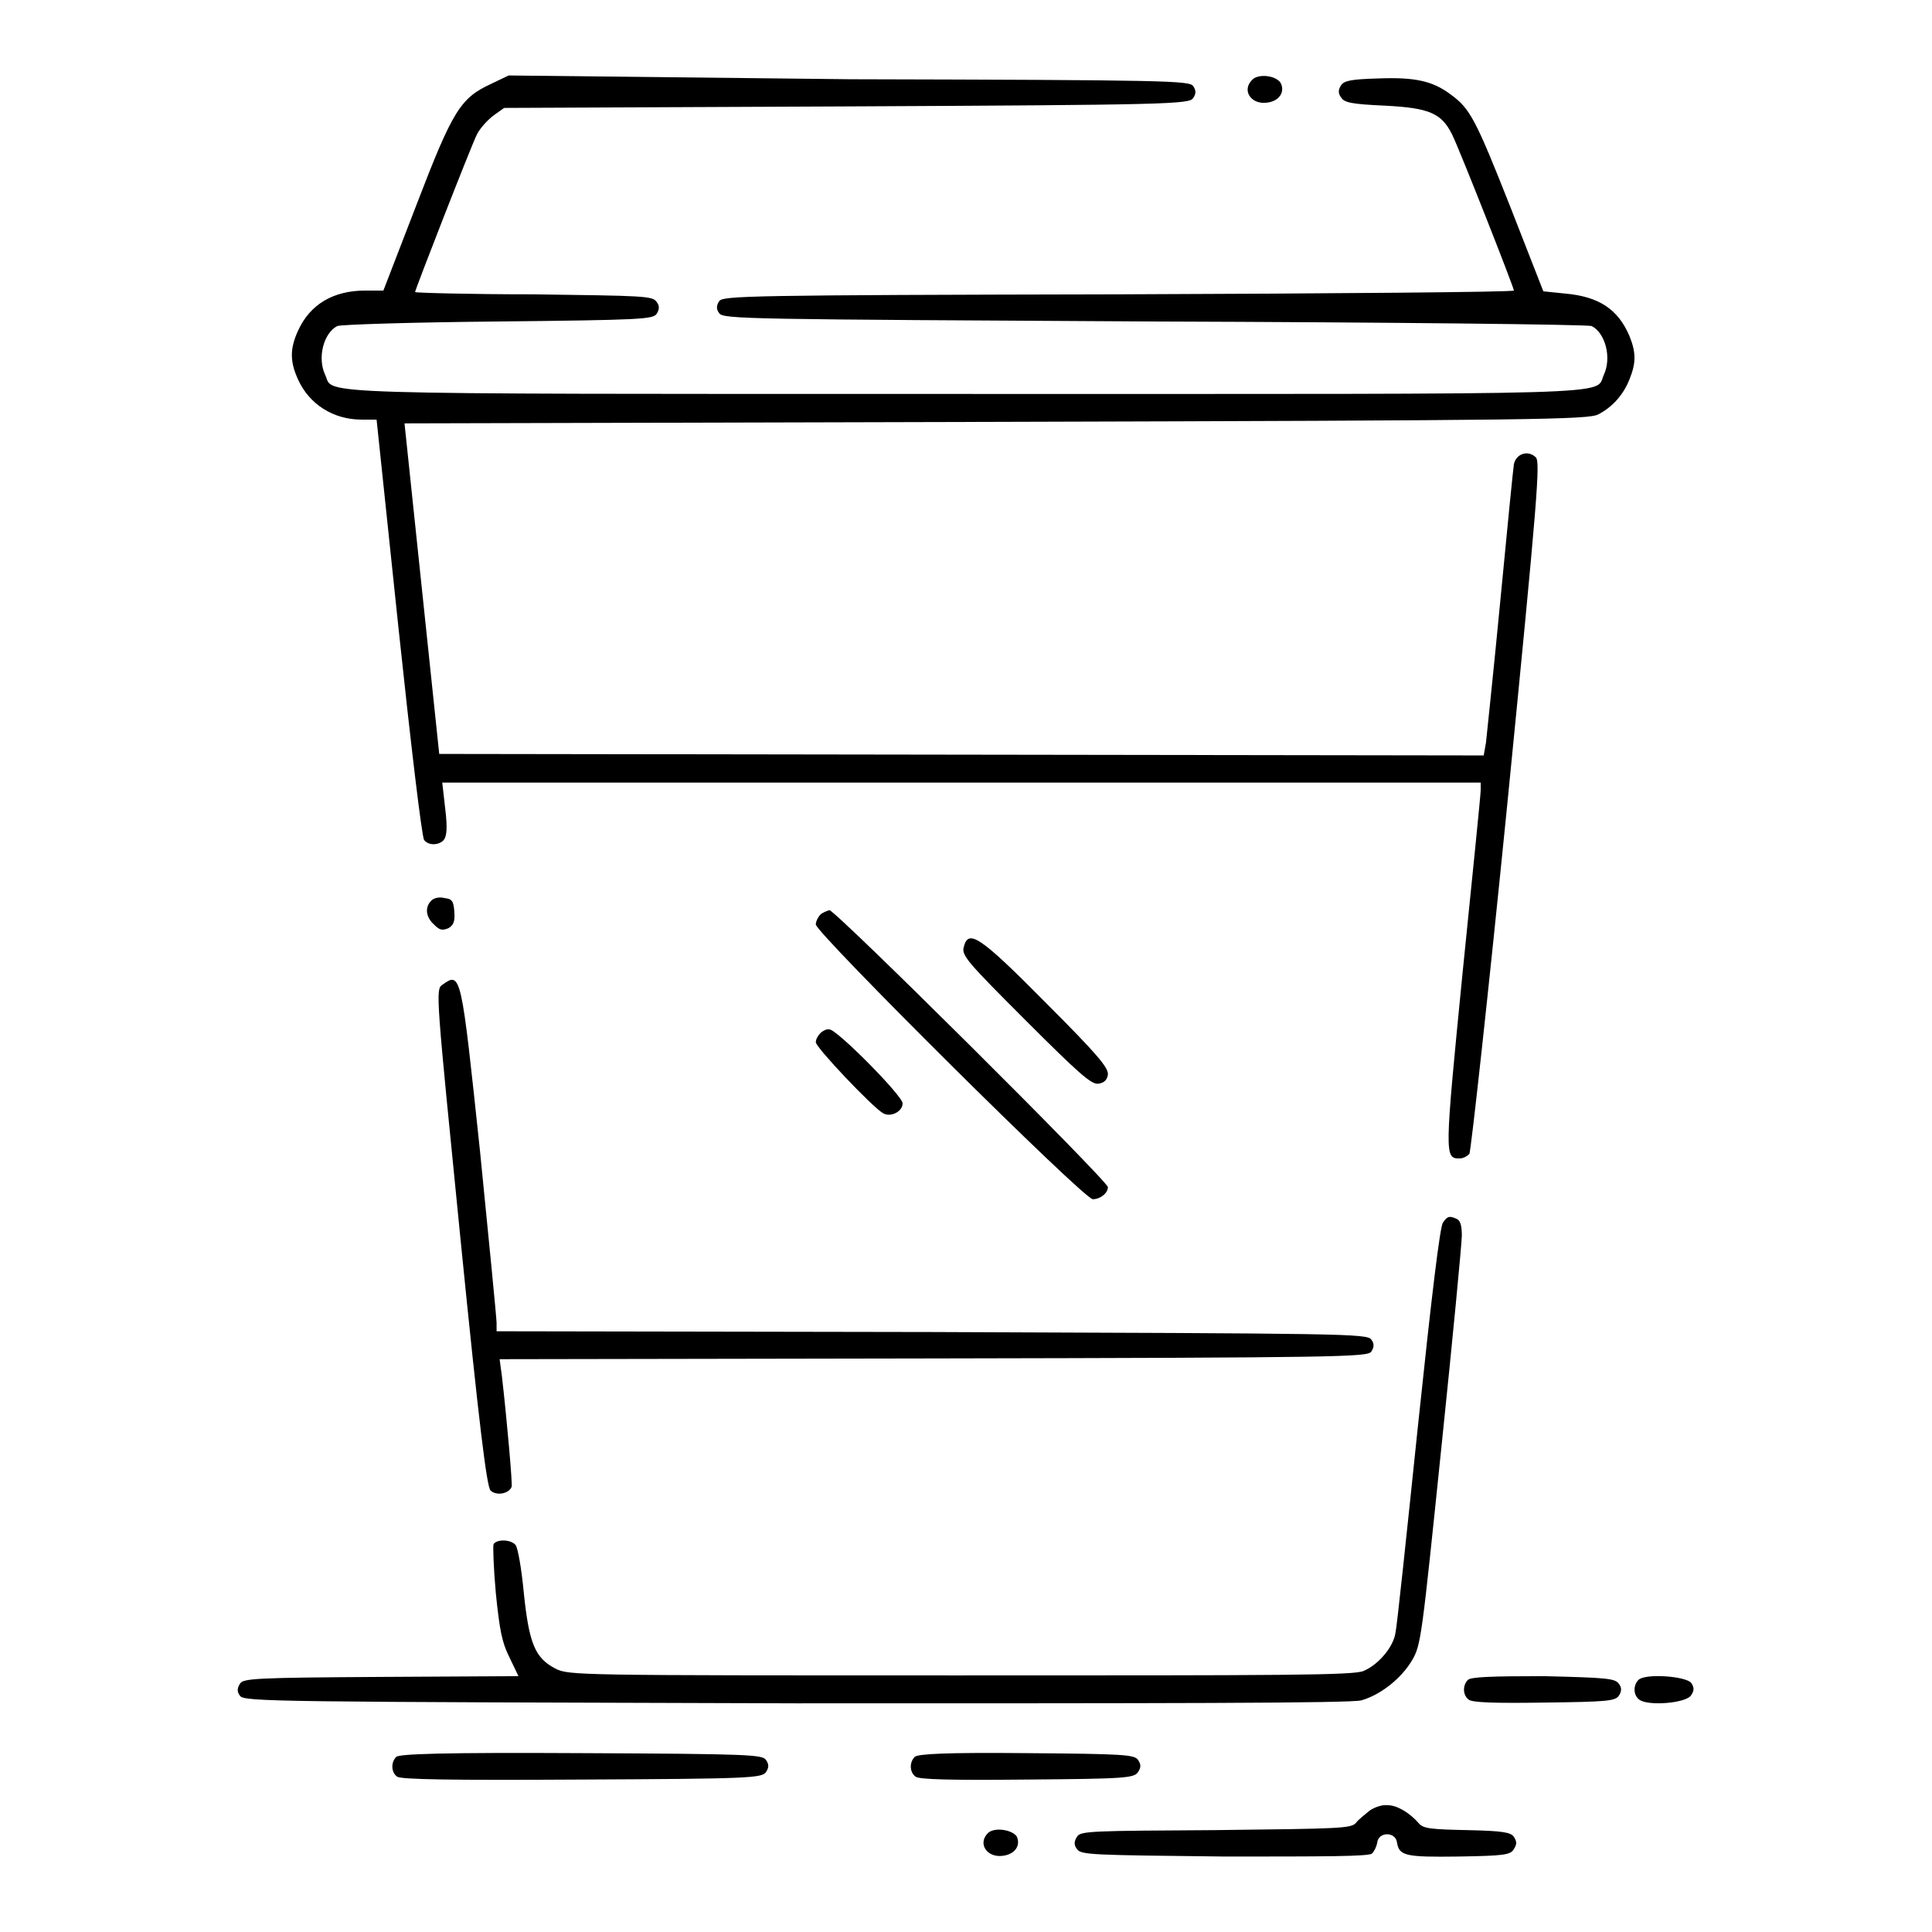 <?xml version="1.0" encoding="utf-8"?>
<!-- Svg Vector Icons : http://www.onlinewebfonts.com/icon -->
<!DOCTYPE svg PUBLIC "-//W3C//DTD SVG 1.1//EN" "http://www.w3.org/Graphics/SVG/1.1/DTD/svg11.dtd">
<svg version="1.1" xmlns="http://www.w3.org/2000/svg" xmlns:xlink="http://www.w3.org/1999/xlink" x="0px" y="0px" viewBox="0 0 256 256" enable-background="new 0 0 256 256" xml:space="preserve">
<g><g><g><path fill="#000000" d="M65.1,11.1c-4.1,1.9-5.1,3.5-9.9,16l-4.4,11.4h-2.4c-4.2,0-7.3,1.8-8.9,5.3c-1.1,2.4-1.1,4.1,0,6.5c1.5,3.3,4.7,5.3,8.4,5.3h2l2.9,27.6c1.6,15.1,3.1,27.8,3.4,28.1c0.6,0.8,2,0.7,2.6,0c0.4-0.5,0.5-1.6,0.2-4.1l-0.4-3.5h68.8h68.8v1c0,0.6-1.1,11.4-2.4,24.2c-2.4,24.3-2.4,24.6-0.4,24.6c0.5,0,1-0.3,1.3-0.6c0.2-0.3,2.5-21.1,5-46.1c4.1-41.4,4.4-45.6,3.8-46.2c-1-1-2.6-0.5-2.9,0.9c-0.1,0.6-0.9,8.7-1.8,18.1c-0.9,9.4-1.8,17.8-1.9,18.8l-0.3,1.7l-69.2-0.1l-69.2-0.1l-2.3-21.9l-2.3-21.9l78.4-0.2c71.8-0.2,78.5-0.3,79.8-1c1.9-1,3.3-2.6,4.1-4.6c0.9-2.2,0.9-3.6,0-5.8c-1.5-3.5-4-5.2-8.5-5.6l-2.9-0.3l-4.3-11c-4.7-11.9-5.4-13.2-8-15.1c-2.4-1.8-4.8-2.3-9.7-2.1c-3.5,0.1-4.4,0.3-4.8,0.9c-0.4,0.6-0.4,1.1,0,1.6c0.4,0.7,1.4,0.9,5.8,1.1c5.9,0.3,7.5,1,8.9,3.8c1,2,8.2,20.3,8.2,20.7c0,0.2-23.6,0.4-52.4,0.5c-49.3,0.1-52.4,0.2-52.9,0.9c-0.4,0.6-0.4,1.1,0,1.6c0.5,0.8,3.9,0.8,57.6,1.1c31.4,0.1,57.5,0.4,58,0.6c1.8,0.9,2.7,4.2,1.6,6.5c-1.2,2.7,4.1,2.5-84.7,2.5c-88.8,0-83.5,0.1-84.7-2.5c-1.1-2.3-0.2-5.6,1.6-6.5c0.5-0.2,10.1-0.5,21.3-0.6c18.9-0.2,20.5-0.3,21-1c0.4-0.6,0.4-1.1,0-1.6c-0.5-0.8-1.8-0.8-16.3-1c-8.6,0-15.7-0.2-15.7-0.3c0-0.3,7.4-19.3,8.2-20.9c0.4-0.8,1.4-1.9,2.2-2.5l1.4-1l45.4-0.2c42.6-0.2,45.4-0.3,45.9-1.1c0.4-0.6,0.4-1,0-1.6c-0.5-0.7-3.2-0.8-45.4-0.9L67.4,10L65.1,11.1z"/><path fill="#000000" d="M165.9,10.6c-1.4,1.4-0.1,3.3,2,3c1.6-0.2,2.4-1.4,1.8-2.6C169.1,10,166.7,9.7,165.9,10.6z"/><path fill="#000000" d="M57.1,119.4c-0.8,0.8-0.7,2.1,0.4,3.1c0.8,0.8,1.1,0.8,1.9,0.5c0.7-0.4,0.9-0.9,0.8-2.2c-0.1-1.4-0.3-1.7-1.3-1.8C58.2,118.8,57.4,119,57.1,119.4z"/><path fill="#000000" d="M108.7,121.2c-0.3,0.3-0.6,0.9-0.6,1.3c0,1.1,35.5,36.4,36.7,36.4c1,0,2-0.8,2-1.6c0-0.8-36.1-36.7-36.9-36.7C109.6,120.7,109,120.9,108.7,121.2z"/><path fill="#000000" d="M127.7,125.5c-0.3,1.1,0.5,2,8.2,9.7c7,7,8.7,8.5,9.6,8.4c0.8-0.1,1.2-0.5,1.3-1.2c0.1-0.9-1.3-2.6-8.3-9.6C129.7,123.9,128.3,123.1,127.7,125.5z"/><path fill="#000000" d="M58.6,130.5c-0.9,0.6-0.8,1.4,2.4,33.5c2.5,25,3.5,33,4,33.5c0.7,0.7,2.4,0.5,2.8-0.5c0.1-0.5-0.6-8.6-1.3-14.7l-0.3-2.2l57.5-0.1c54.2-0.1,57.5-0.2,58-0.9c0.4-0.6,0.4-1.1,0-1.6c-0.5-0.8-3.8-0.8-58.2-1l-57.7-0.1v-1.1c0-0.6-1-10.8-2.2-22.8C61.1,128.9,61.1,128.7,58.6,130.5z"/><path fill="#000000" d="M108.7,136.9c-0.3,0.3-0.6,0.8-0.6,1.2c0,0.7,7.5,8.6,8.9,9.4c1,0.6,2.6-0.2,2.6-1.3c0-1-8.7-9.8-9.7-9.8C109.6,136.3,109,136.6,108.7,136.9z"/><path fill="#000000" d="M191.2,162c-0.4,0.5-1.5,9.7-3.3,26.8c-1.5,14.4-2.8,26.8-3,27.6c-0.3,1.9-2.3,4.2-4.2,5c-1.2,0.6-10.6,0.6-53.4,0.6c-51.1,0-51.9,0-53.7-0.9c-2.7-1.4-3.5-3.3-4.2-10.1c-0.3-3.2-0.8-6-1.1-6.3c-0.6-0.7-2.4-0.8-2.9-0.1c-0.1,0.3,0,3.2,0.3,6.5c0.5,4.9,0.8,6.5,1.8,8.5l1.2,2.5l-18.2,0.1c-16.7,0.1-18.3,0.2-18.7,0.9c-0.4,0.6-0.4,1.1,0,1.6c0.5,0.8,4.6,0.8,73.7,1c47.7,0,73.8,0,74.9-0.4c2.5-0.7,5.3-2.9,6.7-5.3c1.2-2,1.3-3.1,3.9-28.3c1.5-14.4,2.7-27,2.7-28c0-1.3-0.2-2-0.7-2.2C192.1,161.1,191.8,161.1,191.2,162z"/><path fill="#000000" d="M194.5,222.6c-0.7,0.7-0.7,2,0.1,2.6c0.4,0.4,3.5,0.5,10,0.4c8.3-0.1,9.4-0.2,9.9-0.9c0.4-0.6,0.4-1.1,0-1.6c-0.5-0.7-1.6-0.8-9.9-1C197.5,222.1,194.9,222.2,194.5,222.6z"/><path fill="#000000" d="M217.1,222.6c-0.7,0.7-0.7,2,0.1,2.6c1.1,0.9,6.3,0.5,6.9-0.6c0.4-0.6,0.4-1,0-1.6C223.4,222.1,218,221.7,217.1,222.6z"/><path fill="#000000" d="M52.5,232.8c-0.7,0.7-0.7,2,0.1,2.6c0.4,0.4,7.2,0.5,24.5,0.4c22.2-0.1,23.9-0.2,24.4-1c0.4-0.6,0.4-1,0-1.6c-0.5-0.7-2.2-0.8-24.5-0.9C58.7,232.2,52.9,232.4,52.5,232.8z"/><path fill="#000000" d="M121.2,232.8c-0.7,0.7-0.7,2,0.1,2.6c0.4,0.4,4.7,0.5,14.8,0.4c13-0.1,14.2-0.2,14.7-1c0.4-0.6,0.4-1,0-1.6c-0.5-0.7-1.8-0.8-14.8-0.9C125.3,232.2,121.6,232.4,121.2,232.8z"/><path fill="#000000" d="M181.5,239.9c-0.6,0.5-1.5,1.2-1.8,1.6c-0.6,0.8-2.1,0.8-18.6,1c-16.5,0.1-18,0.1-18.4,0.9c-0.4,0.6-0.4,1.1,0,1.6c0.5,0.8,2,0.8,19.5,1c13.1,0,19.2,0,19.6-0.4c0.3-0.3,0.6-0.9,0.7-1.5c0.2-1.4,2.4-1.4,2.6,0c0.3,1.8,1,2,8.2,1.9c5.9-0.1,6.9-0.2,7.3-1c0.4-0.6,0.4-1,0-1.6c-0.4-0.6-1.4-0.8-6.2-0.9c-4.8-0.1-5.8-0.2-6.4-0.9c-1.2-1.4-2.9-2.4-4.1-2.4C183.1,239.1,182.1,239.5,181.5,239.9z"/><path fill="#000000" d="M130.9,242.9c-1.4,1.4-0.1,3.3,2,3c1.6-0.2,2.4-1.4,1.8-2.6C134,242.4,131.7,242.1,130.9,242.9z"/></g></g></g>
</svg>